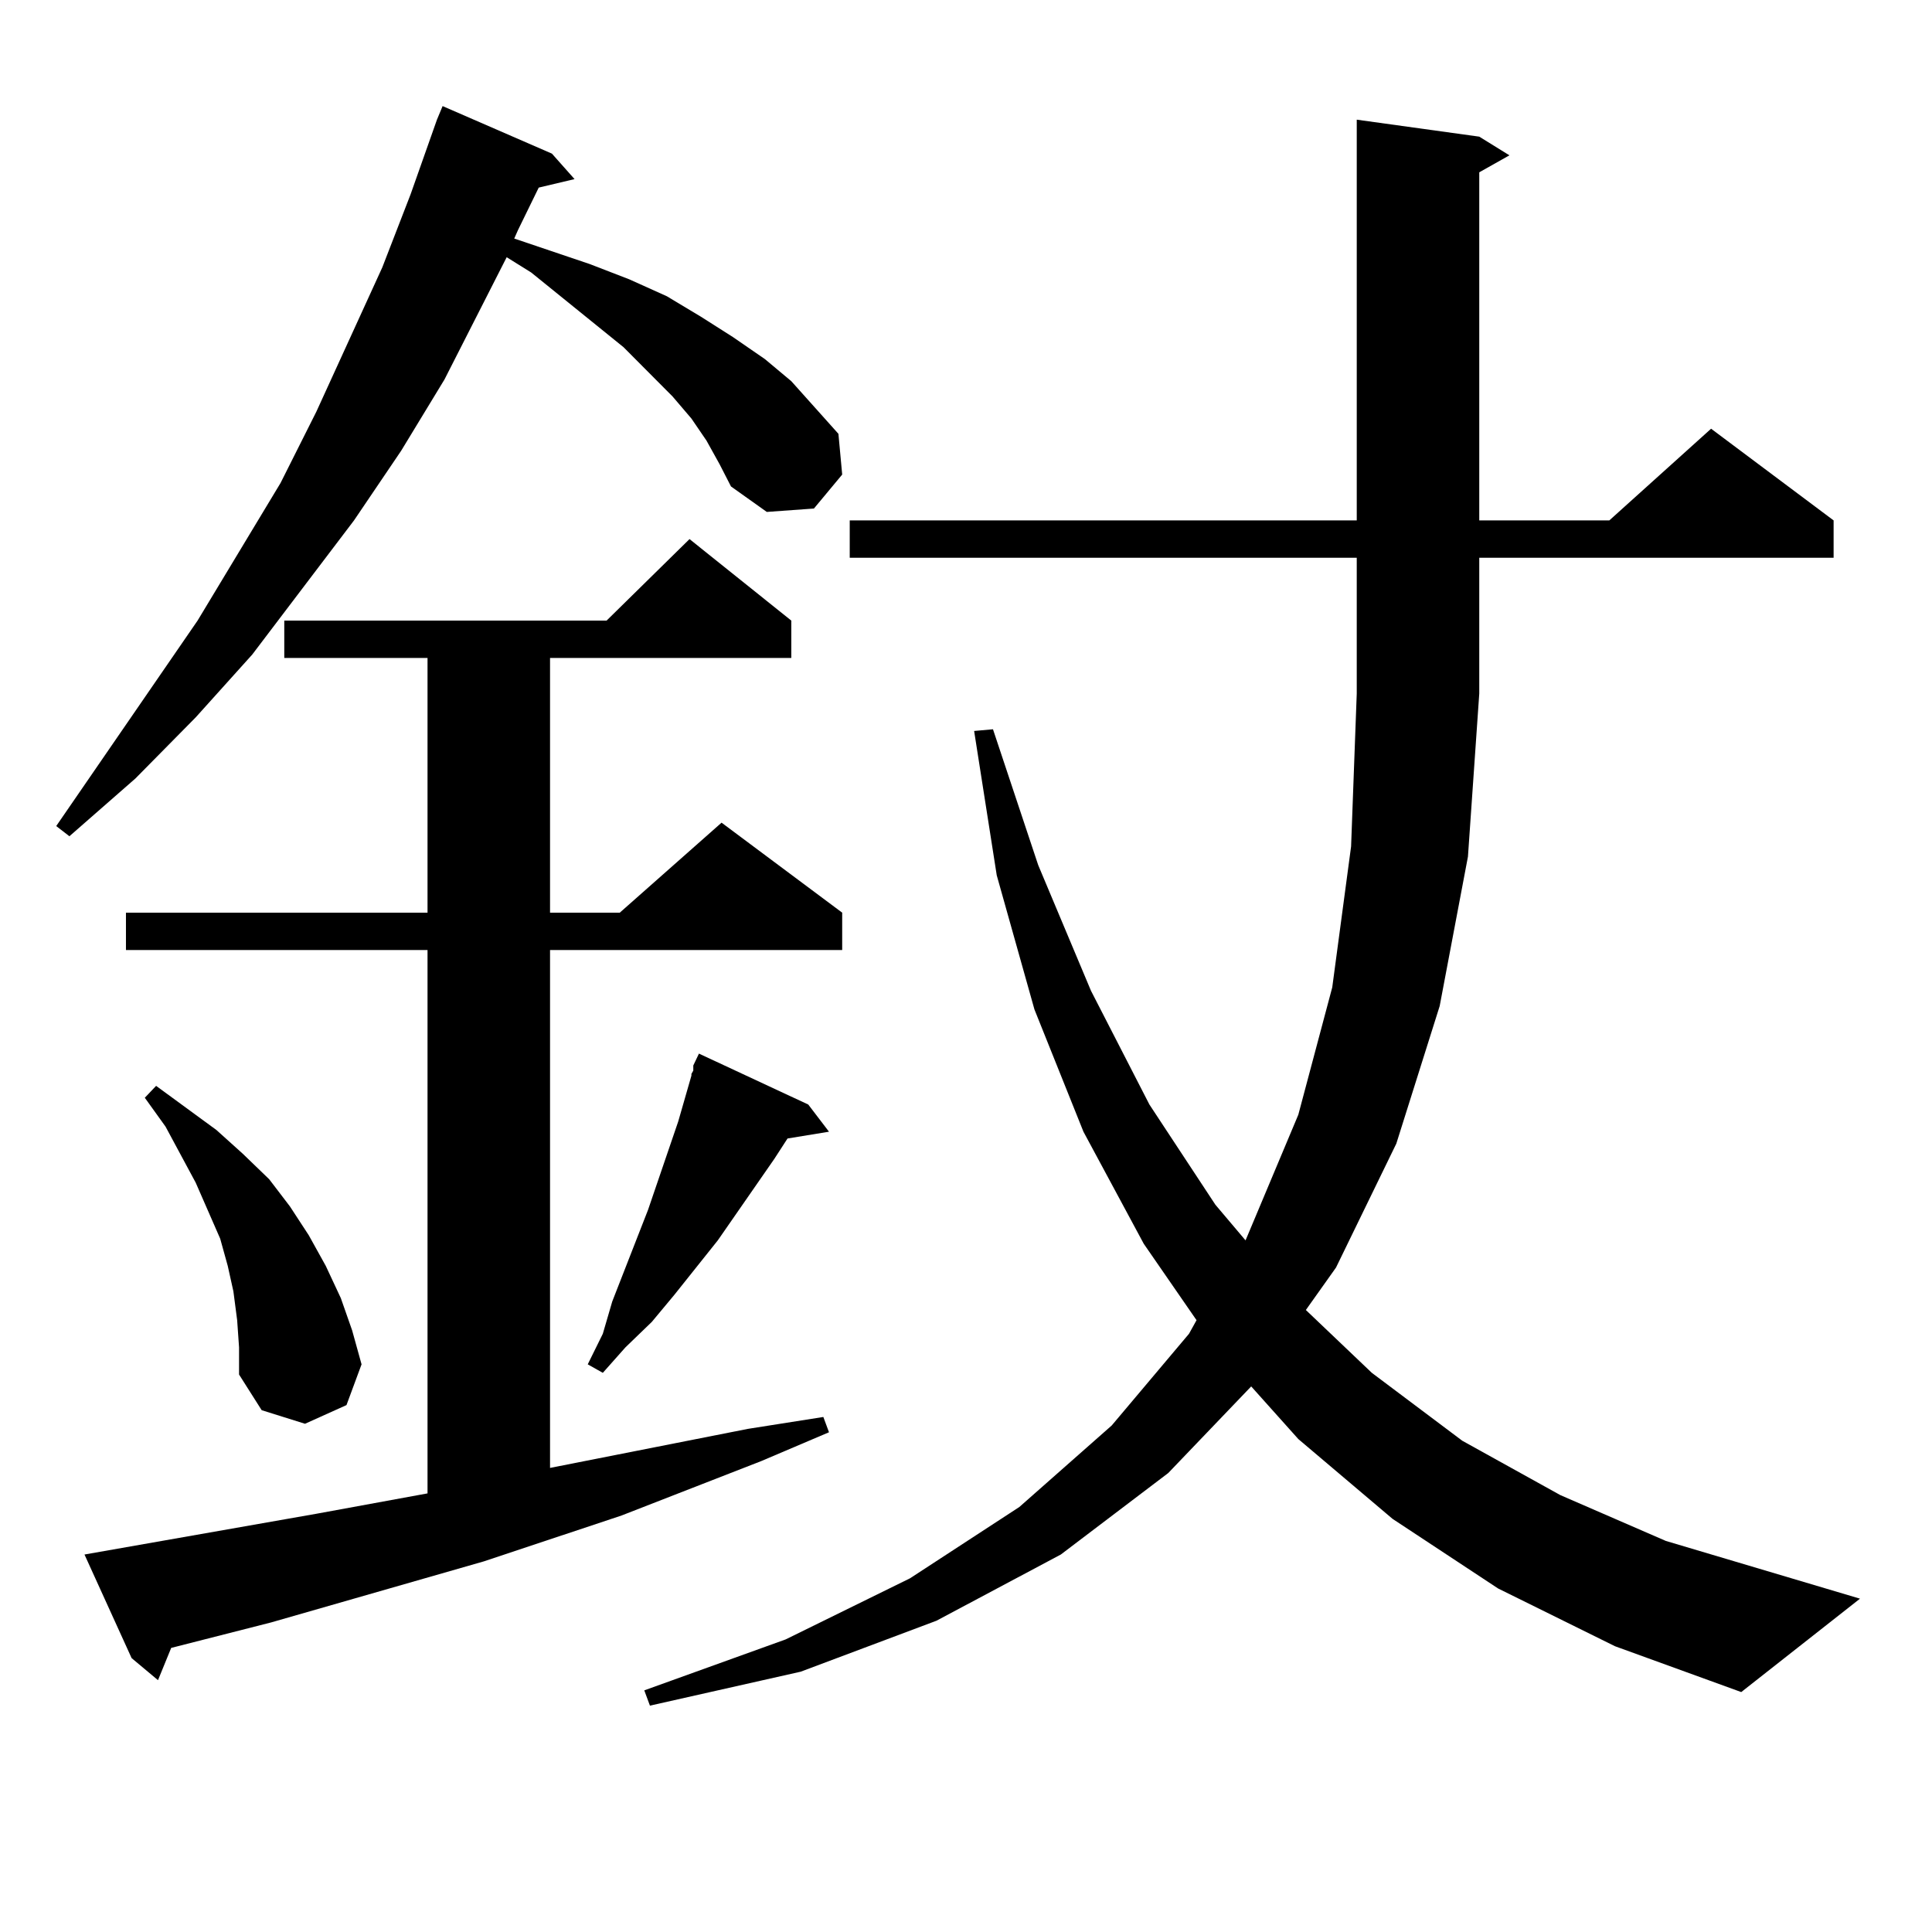 <?xml version="1.0" encoding="utf-8"?>
<!-- Generator: Adobe Illustrator 16.0.0, SVG Export Plug-In . SVG Version: 6.00 Build 0)  -->
<!DOCTYPE svg PUBLIC "-//W3C//DTD SVG 1.1//EN" "http://www.w3.org/Graphics/SVG/1.1/DTD/svg11.dtd">
<svg version="1.1" id="图层_1" xmlns="http://www.w3.org/2000/svg" xmlns:xlink="http://www.w3.org/1999/xlink" x="0px" y="0px"
	 width="1000px" height="1000px" viewBox="0 0 1000 1000" enable-background="new 0 0 1000 1000" xml:space="preserve">
<path d="M365.674,228.055l-7.805-11.426l-9.756-11.426l-25.365-25.488l-47.804-38.672l-12.683-7.91l-32.194,63.281l-22.438,36.914
	l-24.39,36.035l-52.682,69.434l-29.268,32.52l-31.219,31.641L35.926,432.84l-6.829-5.273l73.169-106.348l42.926-71.191
	l18.536-36.914l34.146-74.707l14.634-37.793l13.658-38.672l2.927-7.031l56.584,24.609l11.707,13.184l-18.536,4.395l-10.731,21.973
	l-1.951,4.395l39.023,13.184l20.487,7.91l19.512,8.789l17.561,10.547l16.585,10.547l16.585,11.426l13.658,11.426l24.39,27.246
	l1.951,21.094l-14.634,17.578l-24.39,1.758l-18.536-13.184l-5.854-11.426L365.674,228.055z M43.73,804.617l119.997-21.094
	l57.56-10.547v-281.25H65.193v-19.336h156.094V340.555h-74.145v-19.336h166.825l42.926-42.188l52.682,42.188v19.336H284.7v131.836
	h36.097l52.682-46.582l62.438,46.582v19.336H284.7v268.066l102.437-20.215l39.023-6.152l2.927,7.91l-35.121,14.941l-72.193,28.125
	l-71.218,23.73l-110.241,31.641l-51.706,13.184l-6.829,16.699L68.12,858.23L43.73,804.617z M122.753,683.328l-1.951-14.941
	l-2.927-13.184l-3.902-14.063l-12.683-29.004l-15.609-29.004l-10.731-14.941l5.854-6.152l31.219,22.852l13.658,12.305l13.658,13.184
	l10.731,14.063l9.756,14.941l8.78,15.82l7.805,16.699l5.854,16.699l4.878,17.578l-7.805,21.094l-21.463,9.668l-22.438-7.031
	l-11.707-18.457v-14.063L122.753,683.328z M418.355,571.707l10.731,14.063l-21.463,3.516l-6.829,10.547l-29.268,42.188
	l-22.438,28.125l-11.707,14.063l-13.658,13.184l-11.707,13.184l-7.805-4.395l7.805-15.82l4.878-16.699l18.536-47.461l15.609-45.703
	l6.829-23.73v-0.879l0.976-1.758v-2.637l2.927-6.152L418.355,571.707z M775.42,822.195l-54.633-36.035l-48.779-41.309l-24.39-27.246
	l-42.926,44.824l-55.608,42.188l-64.389,34.277l-70.242,26.367l-78.047,17.578l-2.927-7.91l73.169-26.367l64.389-31.641
	l56.584-36.914l47.804-42.188l39.999-47.461l3.902-7.031l-27.316-39.551l-31.219-58.008l-25.365-63.281l-19.512-69.434
	l-11.707-74.707l9.756-0.879l23.414,70.313l27.316,65.039l30.243,58.887l34.146,51.855l15.609,18.457l27.316-65.039l17.561-65.918
	l9.756-72.949l2.927-79.102v-70.313H439.818v-19.336h262.433V61.941l63.413,8.789l15.609,9.668l-15.609,8.789v180.176h67.315
	l52.682-47.461l63.413,47.461v19.336h-183.41v70.313l-5.854,84.375l-14.634,77.344l-22.438,71.191l-31.219,64.16l-15.609,21.973
	l34.146,32.52l46.828,35.156l50.73,28.125l54.633,23.73l100.485,29.883l-61.462,48.34l-65.364-23.73L775.42,822.195z"/>
</svg>
